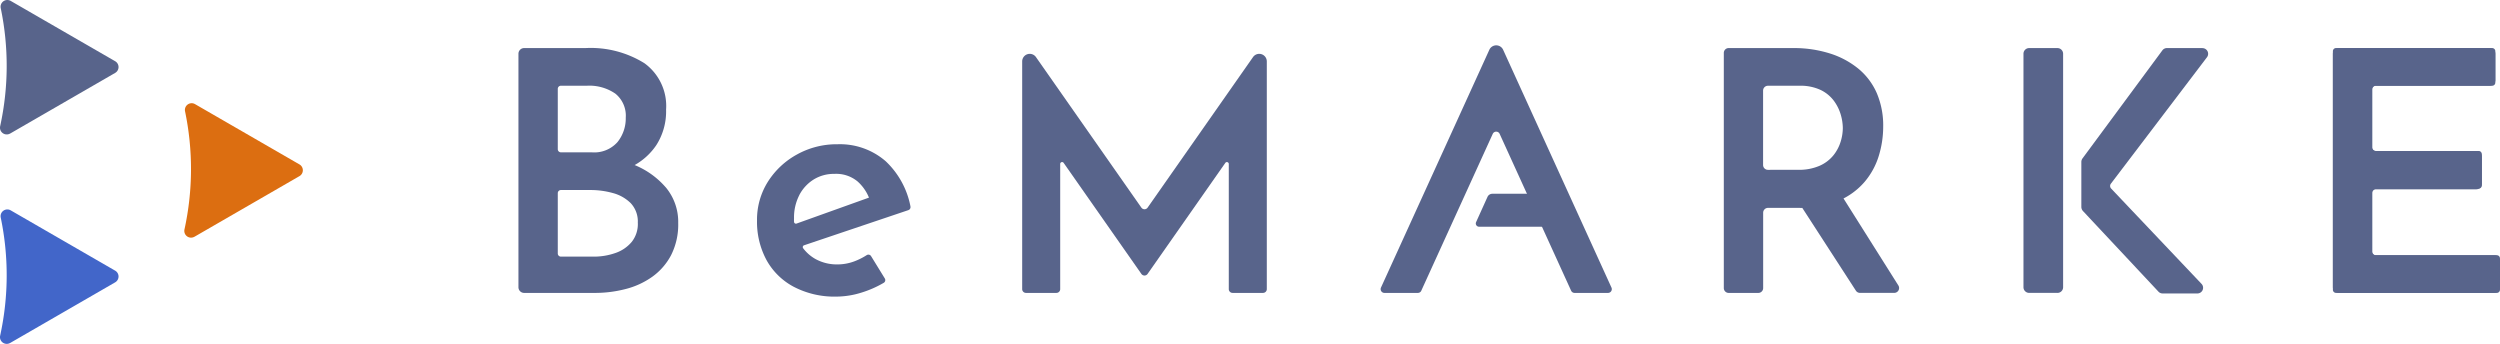<svg xmlns="http://www.w3.org/2000/svg" width="212" height="29.164" viewBox="0 0 212 29.164">
  <g id="グループ_56057" data-name="グループ 56057" transform="translate(-268 -2811)">
    <g id="グループ_23715" data-name="グループ 23715" transform="translate(268 2811)">
      <path id="パス_253000" data-name="パス 253000" d="M.858,11.326,9.765,6.183a.572.572,0,0,0,0-.992L.909.078A.572.572,0,0,0,.061.684,23.945,23.945,0,0,1,.014,10.7a.572.572,0,0,0,.843.624" transform="translate(0 0)" fill="#58648b"/>
      <path id="パス_252999" data-name="パス 252999" d="M.858,11.326,9.765,6.183a.572.572,0,0,0,0-.992L.909.078A.572.572,0,0,0,.061.684,23.945,23.945,0,0,1,.014,10.7a.572.572,0,0,0,.843.624" transform="translate(0 17.76)" fill="#4266c9"/>
      <path id="パス_253001" data-name="パス 253001" d="M.858,11.326,9.765,6.183a.573.573,0,0,0,0-.992L.909.078A.572.572,0,0,0,.061.684,23.945,23.945,0,0,1,.014,10.7a.572.572,0,0,0,.843.624" transform="translate(15.63 8.752)" fill="#dc6e11"/>
    </g>
    <g id="グループ_22536" data-name="グループ 22536" transform="translate(311.964 2814.844)">
      <path id="パス_252367" data-name="パス 252367" d="M962.438,18.7V13.749a.321.321,0,0,1,.321-.321h8.5a.481.481,0,0,0,.482-.481V10.659a.481.481,0,0,0-.482-.481h-8.5a.321.321,0,0,1-.321-.321V4.965a.321.321,0,0,1,.321-.321H972.4a.481.481,0,0,0,.482-.481V1.932a.481.481,0,0,0-.482-.481H959.586a.481.481,0,0,0-.481.481v19.8a.481.481,0,0,0,.481.481H972.8a.481.481,0,0,0,.481-.481V19.5a.481.481,0,0,0-.481-.481H962.759a.321.321,0,0,1-.321-.321" transform="translate(-805.24 -1.218)" fill="#58648b"/>
      <path id="パス_252368" data-name="パス 252368" d="M959.37,1.446h13.244a.265.265,0,0,1,.265.265V4.375a.265.265,0,0,1-.264.265H962.7a.266.266,0,0,0-.265.266v5a.265.265,0,0,0,.265.265h8.767a.266.266,0,0,1,.265.265V13.1a.266.266,0,0,1-.265.265H962.7a.266.266,0,0,0-.265.266v5.116a.265.265,0,0,0,.265.265h10.307a.265.265,0,0,1,.265.265v2.664a.265.265,0,0,1-.265.265H959.37a.265.265,0,0,1-.265-.265V1.71a.265.265,0,0,1,.265-.265" transform="translate(-805.24 -1.213)" fill="#58648b"/>
      <path id="パス_252369" data-name="パス 252369" d="M798.413,22.211h-2.4a.481.481,0,0,1-.481-.481V1.932a.481.481,0,0,1,.481-.481h2.4a.481.481,0,0,1,.481.481v19.8a.481.481,0,0,1-.481.481" transform="translate(-667.906 -1.218)" fill="#58648b"/>
      <path id="パス_252370" data-name="パス 252370" d="M507.419,78.453h3.756a.276.276,0,0,1,.256.172l.915,2.243a.276.276,0,0,1-.15.36.28.28,0,0,1-.1.021h-5.8a.277.277,0,0,1-.252-.39l.967-2.138a.454.454,0,0,1,.413-.267" transform="translate(-424.836 -65.867)" fill="#58648b"/>
      <path id="パス_252371" data-name="パス 252371" d="M643.018,1.448a10.117,10.117,0,0,1,3.121.456,7.227,7.227,0,0,1,2.425,1.3,5.586,5.586,0,0,1,1.554,2.067,7,7,0,0,1,.542,2.852,8.44,8.44,0,0,1-.37,2.452,6.214,6.214,0,0,1-1.212,2.224,5.939,5.939,0,0,1-2.209,1.6,8.4,8.4,0,0,1-3.365.6h-2.612a.411.411,0,0,0-.411.411V21.8a.411.411,0,0,1-.411.411h-2.515a.412.412,0,0,1-.411-.411V1.858a.411.411,0,0,1,.411-.411Zm.427,10.322a4.345,4.345,0,0,0,1.824-.342,3.131,3.131,0,0,0,1.169-.884,3.482,3.482,0,0,0,.613-1.156,4,4,0,0,0,.185-1.155,4.225,4.225,0,0,0-.171-1.127,3.745,3.745,0,0,0-.585-1.184A3.048,3.048,0,0,0,645.355,5a4.009,4.009,0,0,0-1.8-.357h-2.669a.411.411,0,0,0-.411.411v6.308a.411.411,0,0,0,.411.411Zm3.718,2.221,4.783,7.586a.411.411,0,0,1-.347.63h-2.91a.411.411,0,0,1-.345-.188L643.475,14.5a.411.411,0,0,1,.336-.635l3-.064a.412.412,0,0,1,.357.192" transform="translate(-534.929 -1.215)" fill="#58648b"/>
      <path id="パス_252372" data-name="パス 252372" d="M276.381,17.533,267.44,4.764a.642.642,0,0,0-1.167.368v19.31a.321.321,0,0,0,.321.321h2.582a.321.321,0,0,0,.321-.321V13.829a.16.16,0,0,1,.292-.092l6.593,9.416a.321.321,0,0,0,.526,0l6.593-9.416a.161.161,0,0,1,.292.092V24.442a.321.321,0,0,0,.321.321h2.582a.321.321,0,0,0,.321-.321V5.132a.642.642,0,0,0-1.167-.368l-8.941,12.769a.321.321,0,0,1-.526,0" transform="translate(-223.556 -3.769)" fill="#58648b"/>
      <path id="パス_252373" data-name="パス 252373" d="M459.2,20.806l6.061-13.3a.321.321,0,0,1,.584,0l6.061,13.3a.321.321,0,0,0,.292.188h2.837a.321.321,0,0,0,.292-.454L466.893,2.029,466.14.375a.642.642,0,0,0-1.168,0l-.764,1.676L455.782,20.54a.321.321,0,0,0,.292.454h2.837a.321.321,0,0,0,.292-.188" transform="translate(-382.639 0.001)" fill="#58648b"/>
      <path id="パス_252374" data-name="パス 252374" d="M836.4,1.445h-3.02a.481.481,0,0,0-.387.2L826.226,10.8a.521.521,0,0,0-.1.311v3.8a.524.524,0,0,0,.141.357l.332.354,6.067,6.48a.482.482,0,0,0,.351.152h2.952a.481.481,0,0,0,.349-.813l-7.663-8.081a.32.32,0,0,1-.023-.415l8.148-10.722a.481.481,0,0,0-.383-.772" transform="translate(-693.592 -1.213)" fill="#58648b"/>
      <path id="パス_252375" data-name="パス 252375" d="M12.479,13.247A6.969,6.969,0,0,0,9.854,11.37a5.391,5.391,0,0,0,1.839-1.692A5.3,5.3,0,0,0,12.52,6.67a4.471,4.471,0,0,0-1.839-3.937A8.621,8.621,0,0,0,5.675,1.45H.481A.481.481,0,0,0,0,1.931H0v19.8H0a.481.481,0,0,0,.481.481H6.5a10.279,10.279,0,0,0,2.581-.328,6.764,6.764,0,0,0,2.267-1.041,5.247,5.247,0,0,0,1.6-1.84,5.735,5.735,0,0,0,.6-2.724,4.562,4.562,0,0,0-1.07-3.037M3.336,4.907h0A.264.264,0,0,1,3.6,4.642H5.818a3.881,3.881,0,0,1,2.4.672A2.4,2.4,0,0,1,9.1,7.353a3.2,3.2,0,0,1-.7,2.068,2.634,2.634,0,0,1-2.182.87l-2.617,0a.266.266,0,0,1-.265-.266ZM10.124,16.28a2.439,2.439,0,0,1-.513,1.6,3.1,3.1,0,0,1-1.369.941,5.5,5.5,0,0,1-1.91.314l-2.731,0a.265.265,0,0,1-.265-.265V13.753a.265.265,0,0,1,.265-.266H6.1a7.027,7.027,0,0,1,1.91.257,3.384,3.384,0,0,1,1.511.856,2.273,2.273,0,0,1,.6,1.68" transform="translate(0 -1.217)" fill="#58648b"/>
      <path id="パス_252376" data-name="パス 252376" d="M139.1,57.538a7.1,7.1,0,0,0-2.1-3.829,5.914,5.914,0,0,0-4.092-1.44,6.917,6.917,0,0,0-3.437.87A6.741,6.741,0,0,0,127,55.463a6.04,6.04,0,0,0-.912,3.28,6.824,6.824,0,0,0,.8,3.337,5.662,5.662,0,0,0,2.325,2.281,7.458,7.458,0,0,0,3.607.827h0A7.228,7.228,0,0,0,135,64.831a8.847,8.847,0,0,0,1.84-.816h0a.266.266,0,0,0,.085-.366l-1.169-1.9,0,0a.268.268,0,0,0-.371-.075,5.55,5.55,0,0,1-1.056.528,4.03,4.03,0,0,1-1.425.256,3.744,3.744,0,0,1-1.882-.47,3.415,3.415,0,0,1-1.022-.9.162.162,0,0,1,.076-.251l8.847-2.982a.267.267,0,0,0,.175-.311m-9.431-.952a3.409,3.409,0,0,1,1.212-1.326,3.249,3.249,0,0,1,1.768-.485,2.836,2.836,0,0,1,1.968.642,3.7,3.7,0,0,1,.912,1.245c.019.042.038.085.055.126l-6.14,2.2a.161.161,0,0,1-.215-.146q-.007-.152,0-.3a4.139,4.139,0,0,1,.442-1.954" transform="translate(-105.857 -43.88)" fill="#58648b"/>
    </g>
  </g>
</svg>
